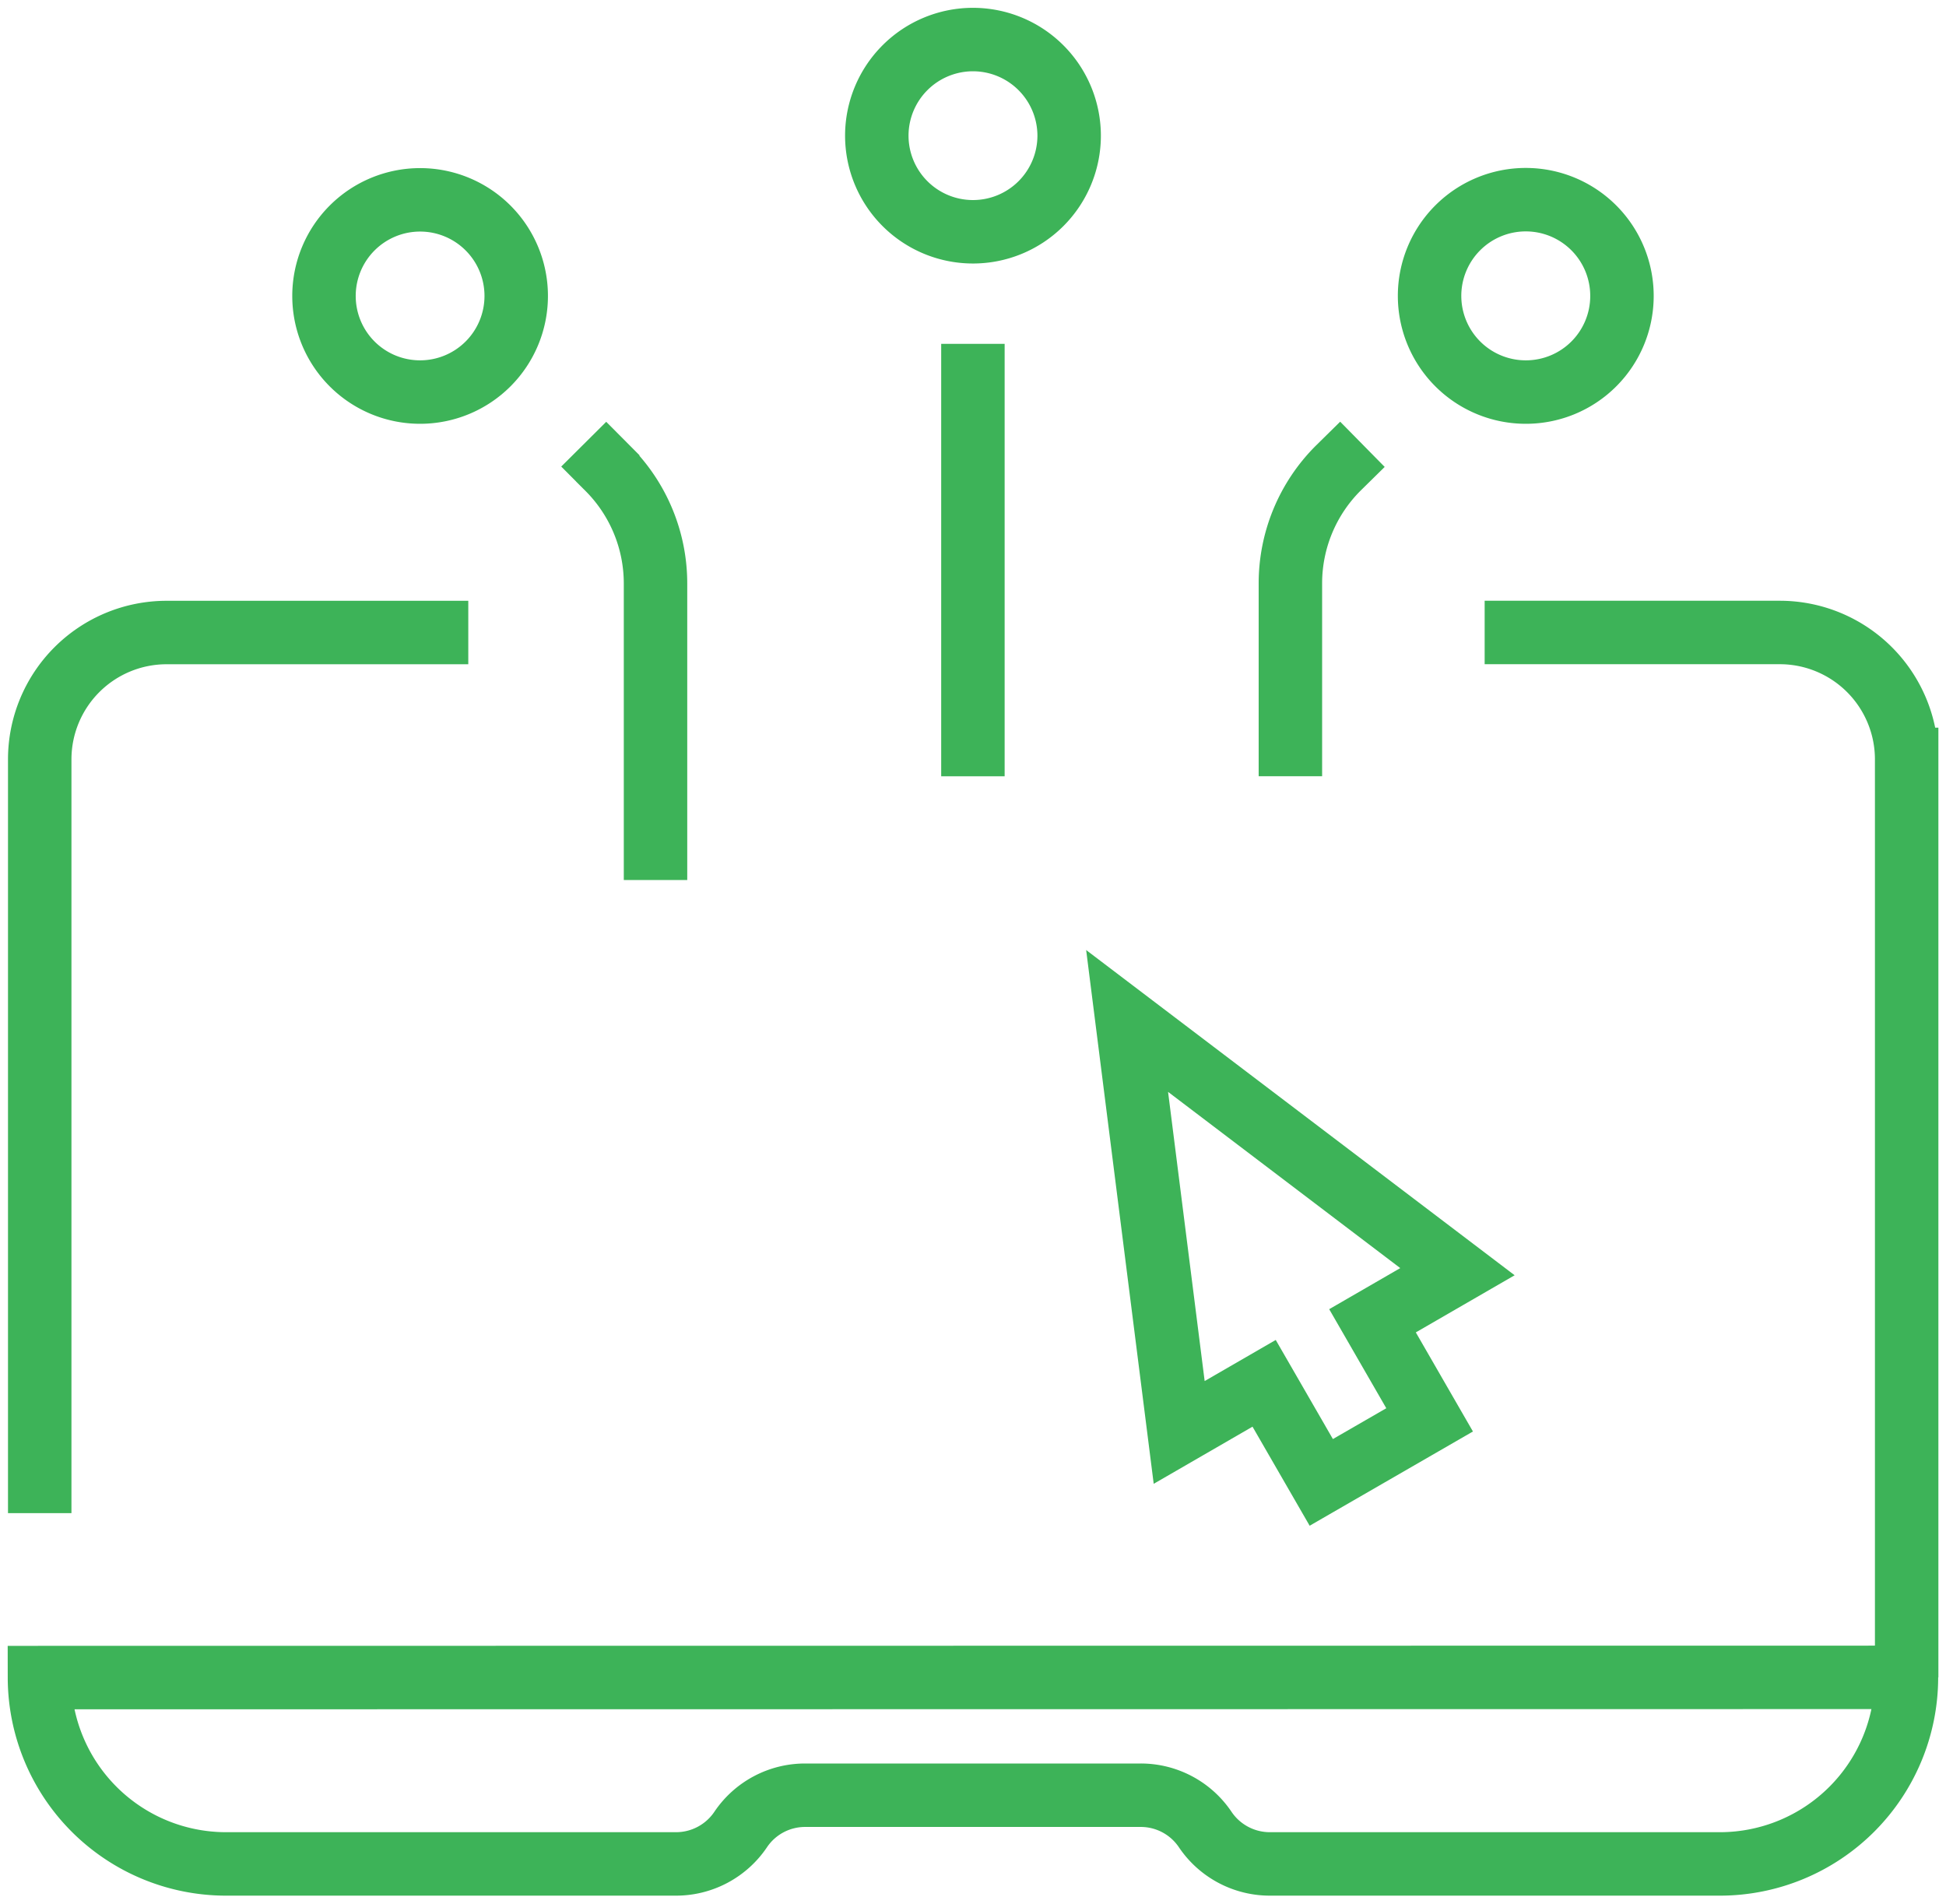 <svg xmlns="http://www.w3.org/2000/svg" xmlns:xlink="http://www.w3.org/1999/xlink" width="46.002" height="45" viewBox="0 0 46.002 45">
  <defs>
    <clipPath id="clip-path">
      <path id="Path_48911" data-name="Path 48911" d="M0,26.939H46v-45H0Z" transform="translate(0 18.061)" fill="none"/>
    </clipPath>
  </defs>
  <g id="Group_336023" data-name="Group 336023" transform="translate(0 18.061)">
    <g id="Group_336022" data-name="Group 336022" transform="translate(0 -18.061)" clip-path="url(#clip-path)">
      <g id="Group_336021" data-name="Group 336021" transform="translate(0.934 0.935)">
        <path id="Path_48910" data-name="Path 48910" d="M4.026,3.629A2.272,2.272,0,1,1,6.3,5.9,2.271,2.271,0,0,1,4.026,3.629ZM17.094-.161a2.274,2.274,0,0,1,2.272-2.272A2.275,2.275,0,0,1,21.641-.161a2.273,2.273,0,0,1-2.275,2.272A2.273,2.273,0,0,1,17.094-.161Zm17.615,3.79A2.274,2.274,0,1,0,32.437,5.9,2.271,2.271,0,0,0,34.709,3.629ZM19.366,4.76V14.983m-9.2-7.851.568.571a3.845,3.845,0,0,1,1.129,2.721v7.011m16.711-10.3L28,7.7a3.845,3.845,0,0,0-1.129,2.721v4.56m.73,16.693L26.25,29.332l-2.008,1.161-1.231-9.727,7.809,5.927-2.008,1.161,1.35,2.342ZM7.437,11.584H.306a3,3,0,0,0-3,3l0,17.817m44.133,3.882v-21.7a3,3,0,0,0-3-3H31.463m9.971,24.7h0a4.412,4.412,0,0,1-4.41,4.41H26.385a1.842,1.842,0,0,1-1.527-.812,1.835,1.835,0,0,0-1.525-.812H15.4a1.835,1.835,0,0,0-1.525.812,1.842,1.842,0,0,1-1.527.812H1.714A4.412,4.412,0,0,1-2.7,36.288Z" transform="translate(2.699 2.433)" fill="none" stroke="#3db358" stroke-width="1.5"/>
      </g>
    </g>
  </g>
</svg>
